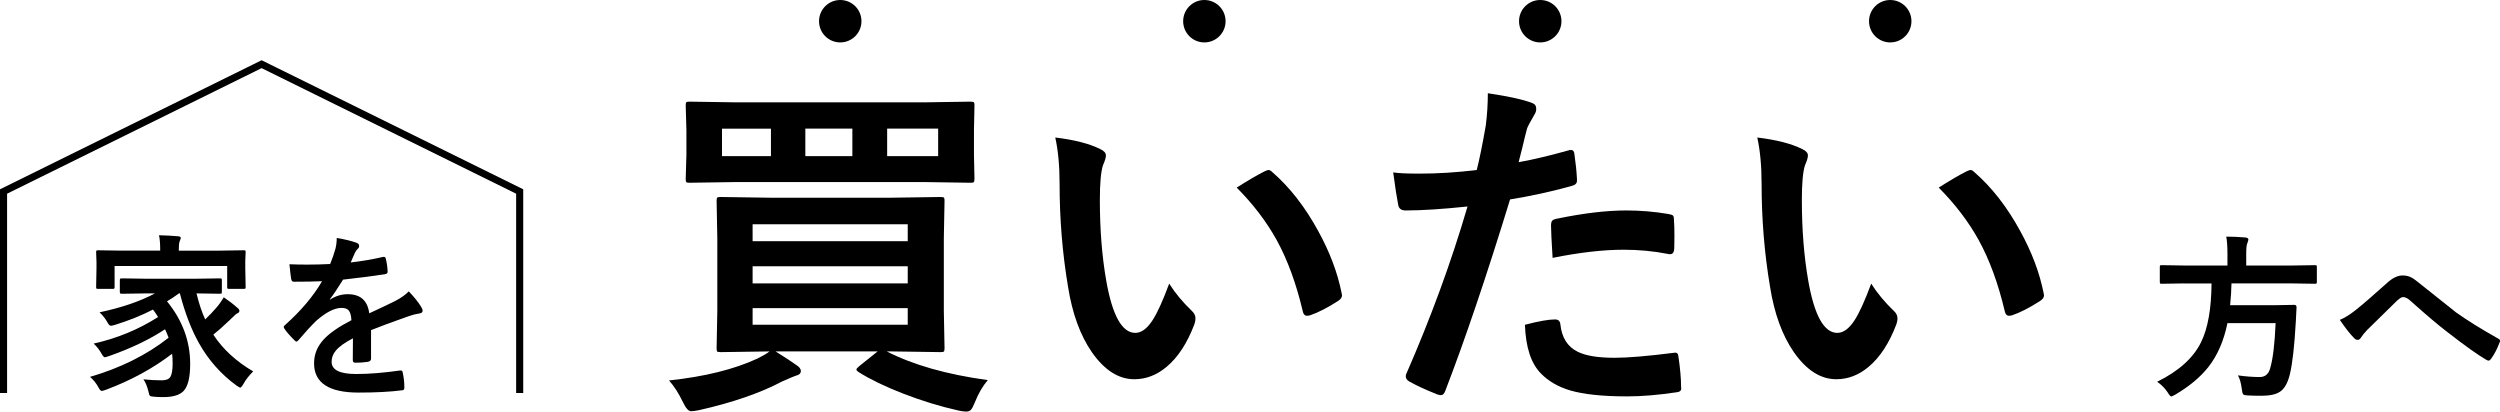 <?xml version="1.0" encoding="UTF-8"?>
<svg id="_レイヤー_2" data-name="レイヤー 2" xmlns="http://www.w3.org/2000/svg" width="635.29" height="104.59" viewBox="0 0 635.29 104.59">
  <defs>
    <style>
      .cls-1 {
        stroke-width: 0px;
      }

      .cls-2 {
        fill: none;
        stroke: #000;
        stroke-miterlimit: 10;
        stroke-width: 1.8px;
      }
    </style>
  </defs>
  <g id="_具" data-name="具">
    <g>
      <g>
        <path class="cls-1" d="m555,72.02l-5.67.09c-.23,0-.37-.03-.42-.09-.04-.07-.07-.23-.07-.46v-3.65c0-.25.03-.4.09-.46.06-.04.19-.07.4-.07l5.67.09h11.03v-2.92c0-1.93-.1-3.41-.31-4.42,1.57,0,3.2.07,4.9.22.48.06.73.23.73.5,0,.16-.09.48-.26.95-.19.35-.29,1.22-.29,2.62v3.05h11.84l5.67-.09c.21,0,.34.04.4.11.03.06.04.2.04.42v3.65c0,.26-.03.42-.09.48-.04.04-.16.07-.35.07l-5.67-.09h-15.58c-.04,1.8-.16,3.65-.35,5.54h11.03l5.3-.09c.37,0,.55.21.55.64-.06.7-.12,1.88-.18,3.52-.34,6.11-.83,10.56-1.49,13.36-.53,2.26-1.37,3.77-2.53,4.55-1.03.69-2.6,1.03-4.72,1.03-1.38,0-2.56-.03-3.56-.09-.64-.04-1.03-.16-1.14-.35-.1-.15-.2-.57-.29-1.27-.19-1.52-.52-2.68-.99-3.47,2.01.28,3.85.42,5.54.42,1.38,0,2.26-.75,2.66-2.24.69-2.31,1.15-6.13,1.38-11.45h-12.24c-.91,4.44-2.5,8.13-4.79,11.07-2.02,2.58-4.82,4.93-8.39,7.05-.62.34-.97.51-1.08.51-.21,0-.51-.33-.9-.99-.67-1.04-1.57-1.96-2.7-2.75,5.48-2.7,9.2-6.05,11.16-10.06,1.73-3.52,2.61-8.49,2.66-14.92h-6.99Z"/>
        <path class="cls-1" d="m594.58,81.29c1.19-.48,2.5-1.3,3.96-2.44,1.82-1.44,4.5-3.76,8.06-6.96,1.38-1.26,2.68-1.89,3.91-1.89.79,0,1.48.14,2.07.42.5.23,1.11.65,1.85,1.25,6.14,4.91,9.38,7.49,9.71,7.73,2.7,1.93,6.24,4.14,10.63,6.61.35.15.53.36.53.64,0,.1-.03.21-.09.31-.6,1.63-1.33,3.04-2.2,4.24-.22.29-.42.44-.6.44s-.39-.07-.63-.22c-2.18-1.27-5.42-3.58-9.71-6.92-2.23-1.68-5.38-4.34-9.45-7.98-.72-.69-1.38-1.03-1.98-1.03-.34,0-.85.31-1.54.94l-7.56,7.41c-.75.8-1.28,1.46-1.6,1.98-.23.37-.51.55-.81.55s-.59-.13-.86-.4c-1.03-1.03-2.26-2.59-3.69-4.68Z"/>
      </g>
      <g>
        <path class="cls-1" d="m22.87,95.77c7.78-2.27,14.44-5.59,19.97-9.95-.35-.95-.65-1.67-.9-2.15-3.9,2.58-8.64,4.85-14.22,6.81-.63.21-.99.31-1.08.31-.23,0-.52-.32-.86-.95-.53-.95-1.19-1.79-1.98-2.53,5.93-1.32,11.39-3.57,16.37-6.75-.53-.85-.96-1.48-1.3-1.89-2.92,1.51-6.14,2.8-9.67,3.89-.51.15-.86.22-1.03.22-.25,0-.52-.25-.81-.75-.54-1.01-1.23-1.9-2.07-2.66,5.61-1.19,10.31-2.79,14.08-4.81h-2.35l-6.02.09c-.26,0-.42-.04-.48-.11-.04-.06-.07-.2-.07-.42v-2.83c0-.26.04-.42.11-.48.06-.04.21-.07.44-.07l6.02.09h12.79l6.06-.09c.23,0,.38.03.44.09.04.07.07.23.07.46v2.83c0,.25-.03.4-.09.46-.06.04-.2.07-.42.07l-5.93-.09c.6,2.51,1.33,4.71,2.2,6.61,1.01-.95,1.94-1.93,2.79-2.92.6-.66,1.25-1.56,1.93-2.7,1.3.88,2.4,1.72,3.3,2.53.45.32.68.62.68.9,0,.32-.2.55-.59.68-.19.07-.85.67-1.98,1.78-1.51,1.45-2.86,2.65-4.06,3.6,2.4,3.68,5.78,6.79,10.13,9.34-1.1,1.1-1.9,2.13-2.42,3.1-.4.69-.7,1.03-.9,1.03-.07,0-.39-.18-.94-.55-3.93-2.87-7.1-6.45-9.51-10.75-1.96-3.49-3.58-7.71-4.86-12.66h-.22c-.97.72-1.98,1.39-3.05,2.02,3.93,4.82,5.89,10.13,5.89,15.93,0,3.37-.55,5.65-1.65,6.83-.98,1.05-2.7,1.58-5.14,1.58-1.03,0-1.81-.03-2.35-.09-.63-.04-1-.13-1.12-.26-.1-.1-.21-.42-.31-.94-.35-1.44-.79-2.51-1.32-3.23,1.58.18,3.14.26,4.68.26,1.08,0,1.81-.29,2.18-.88.38-.62.57-1.77.57-3.45,0-.85-.04-1.66-.13-2.42-4.89,3.74-10.49,6.78-16.79,9.14-.63.21-.99.31-1.08.31-.26,0-.56-.33-.9-.99-.53-.98-1.23-1.85-2.11-2.61Zm33.11-32.08l5.95-.09c.23,0,.37.03.42.09s.07.2.07.42l-.09,2.15v1.85l.09,4.81c0,.23-.03.37-.09.42-.06.04-.19.07-.4.07h-3.69c-.25,0-.4-.03-.44-.09s-.07-.19-.07-.4v-5.32h-28.61v5.32c0,.23-.03.37-.09.42-.06.04-.2.07-.42.07h-3.69c-.23,0-.37-.03-.42-.09s-.07-.19-.07-.4l.09-4.81v-1.49l-.09-2.51c0-.25.03-.39.09-.44.06-.04.19-.07.4-.07l5.95.09h9.84v-.09c0-1.67-.1-2.94-.31-3.82,1.68.04,3.3.13,4.86.26.45.04.68.18.68.4,0,.13-.1.43-.29.9-.15.41-.22,1.16-.22,2.26v.09h10.52Z"/>
        <path class="cls-1" d="m85.59,60.48c2.11.34,3.82.76,5.12,1.27.37.13.55.39.55.77,0,.28-.1.5-.31.66-.26.22-.52.58-.77,1.08-.06.15-.15.37-.29.66-.26.63-.52,1.22-.77,1.78,2.9-.34,5.63-.81,8.2-1.41.1-.02.19-.02.26-.02.23,0,.39.16.46.48.26,1.04.42,2.12.46,3.23v.13c0,.32-.26.52-.77.59-3.5.51-7.02.97-10.55,1.36-1.48,2.37-2.6,4.04-3.36,4.99l.04.09c1.42-.92,2.92-1.38,4.5-1.38,3.24,0,5.06,1.62,5.47,4.86,3.08-1.42,5.29-2.48,6.64-3.16,1.45-.76,2.59-1.57,3.41-2.42,1.39,1.46,2.45,2.78,3.16,3.96.23.37.35.7.35.99,0,.34-.23.55-.68.64-.91.13-1.82.36-2.75.68-4.41,1.55-7.63,2.75-9.67,3.58v7.25c0,.45-.29.72-.86.81-.98.15-2.04.22-3.19.22-.4,0-.59-.24-.59-.73,0-2.58.01-4.4.04-5.47-2.08,1.07-3.54,2.12-4.37,3.14-.7.85-1.05,1.79-1.05,2.83,0,2.07,2.08,3.1,6.24,3.1,3.27,0,7-.3,11.21-.9h.13c.29,0,.45.17.48.51.28,1.24.42,2.47.42,3.69v.15c0,.45-.17.68-.51.68-3.05.4-6.76.59-11.14.59-7.53,0-11.29-2.48-11.29-7.43,0-2.3.83-4.34,2.5-6.13,1.48-1.58,3.81-3.19,6.99-4.83-.07-1.22-.3-2.04-.68-2.48-.35-.42-.94-.64-1.76-.64h-.26c-1.74.07-3.82,1.16-6.22,3.25-1.39,1.36-2.89,3-4.5,4.9-.22.26-.4.4-.55.4-.12,0-.28-.1-.48-.31-1.27-1.27-2.13-2.26-2.57-2.97-.12-.16-.18-.3-.18-.42,0-.16.1-.32.31-.48,4.09-3.65,7.23-7.37,9.43-11.16-2.09.09-4.5.13-7.21.13-.34,0-.55-.24-.64-.73-.1-.57-.25-1.81-.44-3.71,1.44.06,2.94.09,4.53.09,1.9,0,3.85-.05,5.82-.15.54-1.33.99-2.62,1.34-3.87.22-.89.33-1.81.33-2.75Z"/>
      </g>
      <g>
        <path class="cls-1" d="m251.01,96.59c-1.29,1.52-2.37,3.38-3.25,5.58-.41,1.03-.76,1.68-1.05,1.98-.26.29-.67.44-1.23.44-.44,0-1.07-.09-1.89-.26-4.63-1.03-9.36-2.48-14.19-4.35-4.51-1.76-8.26-3.57-11.25-5.45-.35-.26-.53-.47-.53-.62,0-.18.26-.48.79-.92l4.61-3.69h-25.93c2.43,1.52,4.17,2.67,5.23,3.43.79.5,1.19,1.01,1.19,1.54,0,.62-.45,1.03-1.36,1.23-.23.06-1.38.54-3.43,1.45-5.54,2.93-12.58,5.36-21.14,7.29-.91.18-1.57.26-1.98.26-.64,0-1.33-.78-2.07-2.33-1.03-2.17-2.2-4-3.52-5.49,9.08-.97,16.58-2.83,22.5-5.58,1.46-.73,2.48-1.33,3.03-1.8l-12.39.18c-.53,0-.83-.06-.92-.18s-.13-.4-.13-.83l.18-9.45v-18.5l-.18-9.45c0-.5.06-.79.18-.88.12-.09.41-.13.88-.13l12.39.18h30.98l12.48-.18c.47,0,.76.06.88.18.09.12.13.4.13.83l-.18,9.45v18.5l.18,9.45c0,.47-.06.75-.18.86-.12.1-.4.15-.83.15l-12.48-.18h-1.19c6.68,3.43,15.23,5.86,25.66,7.29Zm-16.39-70.58l12-.18c.47,0,.76.06.88.18.09.12.13.4.13.83l-.13,6.2v6.28l.13,6.11c0,.5-.07.79-.22.88-.09.09-.35.13-.79.13l-12-.18h-47.37l-12.04.18c-.47,0-.75-.06-.83-.18-.09-.12-.13-.4-.13-.83l.18-6.11v-6.28l-.18-6.2c0-.5.06-.79.18-.88.12-.09.38-.13.79-.13l12.04.18h47.37Zm-51.15,13.67h12.44v-6.99h-12.44v6.99Zm47.2,17.31h-39.42v4.31h39.42v-4.31Zm-39.42,15.03h39.42v-4.35h-39.42v4.35Zm39.42,10.5v-4.22h-39.42v4.22h39.42Zm-26.02-42.85h11.95v-6.99h-11.95v6.99Zm33.75,0v-6.99h-12.96v6.99h12.96Z"/>
        <path class="cls-1" d="m268.15,34.94c4.89.59,8.7,1.57,11.43,2.94.97.44,1.45.98,1.45,1.63,0,.53-.25,1.36-.75,2.5-.53,1.64-.79,4.59-.79,8.83,0,7.47.54,14.31,1.63,20.52,1.55,8.82,4.01,13.23,7.38,13.23,1.52,0,2.97-1.05,4.35-3.16,1.23-1.87,2.65-5,4.26-9.36,1.52,2.4,3.44,4.72,5.76,6.94.62.56.92,1.2.92,1.93,0,.41-.09.88-.26,1.41-1.82,4.83-4.19,8.47-7.12,10.9-2.49,2.08-5.21,3.12-8.17,3.12-3.98,0-7.57-2.29-10.77-6.86-2.96-4.28-4.98-9.81-6.06-16.61-1.44-8.55-2.15-17.29-2.15-26.19,0-4.54-.37-8.47-1.1-11.78Zm46.1,12.74c2.96-1.87,5.32-3.25,7.08-4.13.5-.23.83-.35,1.01-.35.29,0,.62.18.97.53,4.42,3.84,8.31,8.82,11.65,14.94,2.96,5.36,4.95,10.65,5.98,15.86.06.21.09.38.09.53,0,.53-.35,1.01-1.05,1.45-2.64,1.7-4.98,2.9-7.03,3.6-.29.09-.56.13-.79.13-.59,0-.95-.38-1.1-1.14-1.67-7.06-3.88-13.1-6.64-18.11-2.58-4.66-5.96-9.1-10.15-13.32Z"/>
        <path class="cls-1" d="m385.88,41.22c3.72-.67,7.98-1.68,12.79-3.03.18-.06.34-.09.48-.09.56,0,.86.32.92.97.35,2.4.57,4.56.66,6.46v.4c0,.67-.45,1.11-1.36,1.32-5.16,1.44-10.37,2.58-15.64,3.43-5.95,19.4-11.44,35.62-16.48,48.69-.26.7-.63,1.05-1.1,1.05-.18,0-.47-.06-.88-.18-3.08-1.23-5.48-2.34-7.21-3.34-.56-.32-.83-.75-.83-1.27,0-.18.03-.35.09-.53,6.3-14.41,11.5-28.62,15.6-42.63-6.36.67-11.6,1.01-15.73,1.01-1.11,0-1.74-.48-1.89-1.45-.32-1.58-.75-4.32-1.27-8.22,1.26.21,3.49.31,6.68.31,4.72,0,9.56-.31,14.55-.92.7-2.75,1.46-6.5,2.29-11.25.35-2.7.53-5.45.53-8.26,5.45.82,9.21,1.66,11.29,2.5.67.23,1.01.72,1.01,1.45,0,.53-.15,1.01-.44,1.45-1.14,1.96-1.77,3.15-1.89,3.56-.32,1.17-.73,2.83-1.23,4.97-.41,1.7-.72,2.9-.92,3.6Zm1.63,41.31c3.49-.91,6.04-1.36,7.65-1.36.82,0,1.27.42,1.36,1.27.35,3.37,1.82,5.68,4.39,6.94,2.05,1.03,5.17,1.54,9.36,1.54,3.37,0,8.41-.42,15.12-1.27.12-.03.22-.04.31-.04.47,0,.73.28.79.83.47,3.13.7,5.76.7,7.87.03.2.04.35.04.44,0,.59-.48.91-1.45.97-4.51.67-8.6,1.01-12.26,1.01-6.27,0-11.13-.51-14.59-1.54-3.02-.91-5.48-2.34-7.38-4.31-2.49-2.52-3.84-6.64-4.04-12.35Zm7.03-17.01c-.26-4.25-.4-6.97-.4-8.17,0-.67.12-1.11.35-1.32.2-.2.63-.37,1.27-.48,6.68-1.38,12.52-2.07,17.53-2.07,3.52,0,7.03.29,10.55.88.7.12,1.13.25,1.27.4.18.15.26.47.26.97.09,1.23.13,2.61.13,4.13,0,.91-.02,1.92-.04,3.03,0,1.14-.35,1.71-1.05,1.71-.21,0-.42-.03-.66-.09-3.6-.7-7.32-1.05-11.16-1.05-5.16,0-11.18.69-18.06,2.07Z"/>
        <path class="cls-1" d="m446.54,34.94c4.89.59,8.7,1.57,11.43,2.94.97.44,1.45.98,1.45,1.63,0,.53-.25,1.36-.75,2.5-.53,1.64-.79,4.59-.79,8.83,0,7.47.54,14.31,1.63,20.52,1.55,8.82,4.01,13.23,7.38,13.23,1.52,0,2.97-1.05,4.35-3.16,1.23-1.87,2.65-5,4.26-9.36,1.52,2.4,3.44,4.72,5.76,6.94.62.56.92,1.2.92,1.93,0,.41-.09.88-.26,1.41-1.82,4.83-4.19,8.47-7.12,10.9-2.49,2.08-5.21,3.12-8.17,3.12-3.98,0-7.57-2.29-10.77-6.86-2.96-4.28-4.98-9.81-6.06-16.61-1.44-8.55-2.15-17.29-2.15-26.19,0-4.54-.37-8.47-1.1-11.78Zm46.1,12.74c2.96-1.87,5.32-3.25,7.08-4.13.5-.23.83-.35,1.01-.35.29,0,.62.18.97.53,4.42,3.84,8.31,8.82,11.65,14.94,2.96,5.36,4.95,10.65,5.98,15.86.06.21.09.38.09.53,0,.53-.35,1.01-1.05,1.45-2.64,1.7-4.98,2.9-7.03,3.6-.29.09-.56.13-.79.13-.59,0-.95-.38-1.1-1.14-1.67-7.06-3.88-13.1-6.64-18.11-2.58-4.66-5.96-9.1-10.15-13.32Z"/>
      </g>
      <polyline class="cls-2" points=".9 99.86 .9 48.66 66.48 16.31 132.06 48.66 132.06 99.86"/>
      <g>
        <circle class="cls-1" cx="213.52" cy="5.39" r="5.39"/>
        <circle class="cls-1" cx="306.05" cy="5.39" r="5.39"/>
        <circle class="cls-1" cx="391.4" cy="5.39" r="5.39"/>
        <circle class="cls-1" cx="480.34" cy="5.39" r="5.39"/>
      </g>
    </g>
  </g>
</svg>